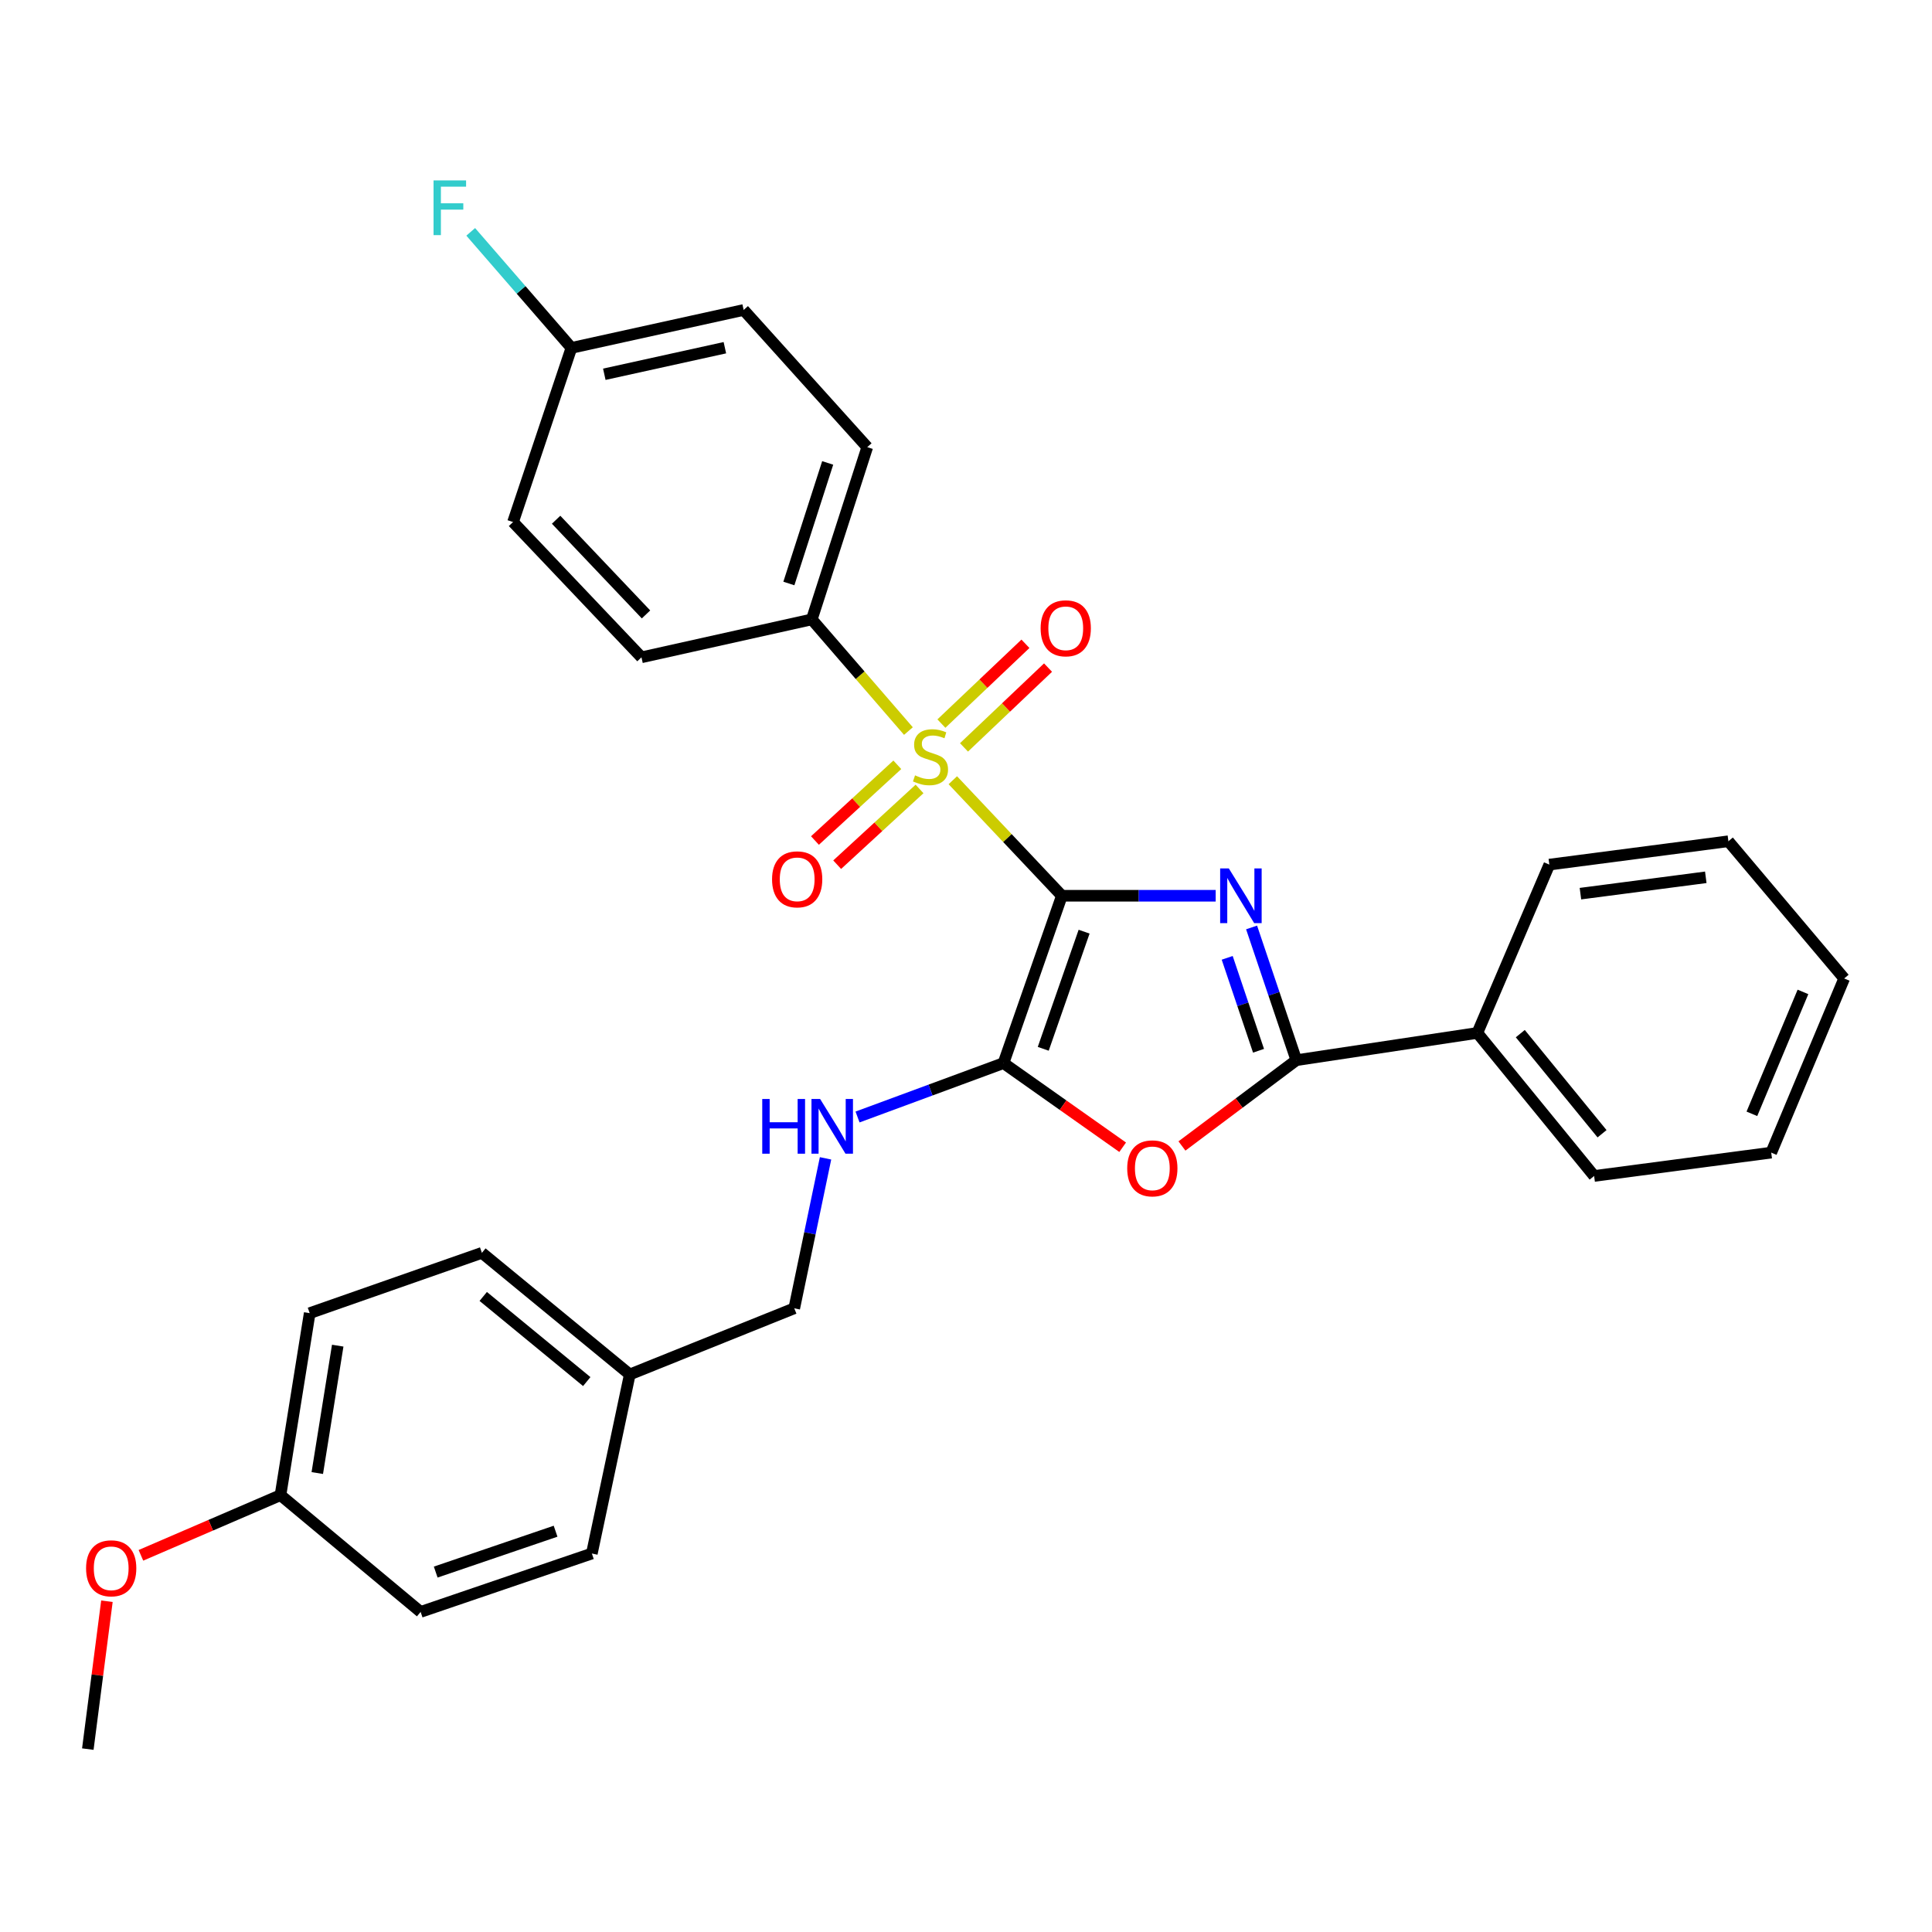 <?xml version='1.0' encoding='iso-8859-1'?>
<svg version='1.1' baseProfile='full'
              xmlns='http://www.w3.org/2000/svg'
                      xmlns:rdkit='http://www.rdkit.org/xml'
                      xmlns:xlink='http://www.w3.org/1999/xlink'
                  xml:space='preserve'
width='1000px' height='1000px' viewBox='0 0 1000 1000'>
<!-- END OF HEADER -->
<rect style='opacity:1.0;fill:#FFFFFF;stroke:none' width='1000' height='1000' x='0' y='0'> </rect>
<path class='bond-0' d='M 549.62,463.641 L 589.427,463.641' style='fill:none;fill-rule:evenodd;stroke:#000000;stroke-width:6px;stroke-linecap:butt;stroke-linejoin:miter;stroke-opacity:1' />
<path class='bond-0' d='M 589.427,463.641 L 629.234,463.641' style='fill:none;fill-rule:evenodd;stroke:#0000FF;stroke-width:6px;stroke-linecap:butt;stroke-linejoin:miter;stroke-opacity:1' />
<path class='bond-1' d='M 549.62,463.641 L 521.4,433.744' style='fill:none;fill-rule:evenodd;stroke:#000000;stroke-width:6px;stroke-linecap:butt;stroke-linejoin:miter;stroke-opacity:1' />
<path class='bond-1' d='M 521.4,433.744 L 493.179,403.847' style='fill:none;fill-rule:evenodd;stroke:#CCCC00;stroke-width:6px;stroke-linecap:butt;stroke-linejoin:miter;stroke-opacity:1' />
<path class='bond-2' d='M 549.62,463.641 L 519.406,550.261' style='fill:none;fill-rule:evenodd;stroke:#000000;stroke-width:6px;stroke-linecap:butt;stroke-linejoin:miter;stroke-opacity:1' />
<path class='bond-2' d='M 561.13,482.229 L 539.98,542.863' style='fill:none;fill-rule:evenodd;stroke:#000000;stroke-width:6px;stroke-linecap:butt;stroke-linejoin:miter;stroke-opacity:1' />
<path class='bond-3' d='M 647.821,480.046 L 659.403,514.398' style='fill:none;fill-rule:evenodd;stroke:#0000FF;stroke-width:6px;stroke-linecap:butt;stroke-linejoin:miter;stroke-opacity:1' />
<path class='bond-3' d='M 659.403,514.398 L 670.984,548.751' style='fill:none;fill-rule:evenodd;stroke:#000000;stroke-width:6px;stroke-linecap:butt;stroke-linejoin:miter;stroke-opacity:1' />
<path class='bond-3' d='M 635.196,495.78 L 643.303,519.826' style='fill:none;fill-rule:evenodd;stroke:#0000FF;stroke-width:6px;stroke-linecap:butt;stroke-linejoin:miter;stroke-opacity:1' />
<path class='bond-3' d='M 643.303,519.826 L 651.41,543.873' style='fill:none;fill-rule:evenodd;stroke:#000000;stroke-width:6px;stroke-linecap:butt;stroke-linejoin:miter;stroke-opacity:1' />
<path class='bond-5' d='M 470.195,378.396 L 445.19,349.496' style='fill:none;fill-rule:evenodd;stroke:#CCCC00;stroke-width:6px;stroke-linecap:butt;stroke-linejoin:miter;stroke-opacity:1' />
<path class='bond-5' d='M 445.19,349.496 L 420.185,320.595' style='fill:none;fill-rule:evenodd;stroke:#000000;stroke-width:6px;stroke-linecap:butt;stroke-linejoin:miter;stroke-opacity:1' />
<path class='bond-7' d='M 464.449,395.856 L 443.135,415.455' style='fill:none;fill-rule:evenodd;stroke:#CCCC00;stroke-width:6px;stroke-linecap:butt;stroke-linejoin:miter;stroke-opacity:1' />
<path class='bond-7' d='M 443.135,415.455 L 421.821,435.055' style='fill:none;fill-rule:evenodd;stroke:#FF0000;stroke-width:6px;stroke-linecap:butt;stroke-linejoin:miter;stroke-opacity:1' />
<path class='bond-7' d='M 475.949,408.362 L 454.635,427.961' style='fill:none;fill-rule:evenodd;stroke:#CCCC00;stroke-width:6px;stroke-linecap:butt;stroke-linejoin:miter;stroke-opacity:1' />
<path class='bond-7' d='M 454.635,427.961 L 433.321,447.561' style='fill:none;fill-rule:evenodd;stroke:#FF0000;stroke-width:6px;stroke-linecap:butt;stroke-linejoin:miter;stroke-opacity:1' />
<path class='bond-8' d='M 498.966,386.85 L 520.714,366.198' style='fill:none;fill-rule:evenodd;stroke:#CCCC00;stroke-width:6px;stroke-linecap:butt;stroke-linejoin:miter;stroke-opacity:1' />
<path class='bond-8' d='M 520.714,366.198 L 542.463,345.546' style='fill:none;fill-rule:evenodd;stroke:#FF0000;stroke-width:6px;stroke-linecap:butt;stroke-linejoin:miter;stroke-opacity:1' />
<path class='bond-8' d='M 487.267,374.53 L 509.015,353.878' style='fill:none;fill-rule:evenodd;stroke:#CCCC00;stroke-width:6px;stroke-linecap:butt;stroke-linejoin:miter;stroke-opacity:1' />
<path class='bond-8' d='M 509.015,353.878 L 530.764,333.226' style='fill:none;fill-rule:evenodd;stroke:#FF0000;stroke-width:6px;stroke-linecap:butt;stroke-linejoin:miter;stroke-opacity:1' />
<path class='bond-4' d='M 519.406,550.261 L 550.247,572.037' style='fill:none;fill-rule:evenodd;stroke:#000000;stroke-width:6px;stroke-linecap:butt;stroke-linejoin:miter;stroke-opacity:1' />
<path class='bond-4' d='M 550.247,572.037 L 581.088,593.813' style='fill:none;fill-rule:evenodd;stroke:#FF0000;stroke-width:6px;stroke-linecap:butt;stroke-linejoin:miter;stroke-opacity:1' />
<path class='bond-6' d='M 519.406,550.261 L 481.633,564.209' style='fill:none;fill-rule:evenodd;stroke:#000000;stroke-width:6px;stroke-linecap:butt;stroke-linejoin:miter;stroke-opacity:1' />
<path class='bond-6' d='M 481.633,564.209 L 443.859,578.157' style='fill:none;fill-rule:evenodd;stroke:#0000FF;stroke-width:6px;stroke-linecap:butt;stroke-linejoin:miter;stroke-opacity:1' />
<path class='bond-9' d='M 670.984,548.751 L 764.674,534.649' style='fill:none;fill-rule:evenodd;stroke:#000000;stroke-width:6px;stroke-linecap:butt;stroke-linejoin:miter;stroke-opacity:1' />
<path class='bond-30' d='M 670.984,548.751 L 641.38,570.955' style='fill:none;fill-rule:evenodd;stroke:#000000;stroke-width:6px;stroke-linecap:butt;stroke-linejoin:miter;stroke-opacity:1' />
<path class='bond-30' d='M 641.38,570.955 L 611.775,593.159' style='fill:none;fill-rule:evenodd;stroke:#FF0000;stroke-width:6px;stroke-linecap:butt;stroke-linejoin:miter;stroke-opacity:1' />
<path class='bond-10' d='M 420.185,320.595 L 448.889,231.446' style='fill:none;fill-rule:evenodd;stroke:#000000;stroke-width:6px;stroke-linecap:butt;stroke-linejoin:miter;stroke-opacity:1' />
<path class='bond-10' d='M 408.319,302.016 L 428.411,239.611' style='fill:none;fill-rule:evenodd;stroke:#000000;stroke-width:6px;stroke-linecap:butt;stroke-linejoin:miter;stroke-opacity:1' />
<path class='bond-11' d='M 420.185,320.595 L 332.027,340.228' style='fill:none;fill-rule:evenodd;stroke:#000000;stroke-width:6px;stroke-linecap:butt;stroke-linejoin:miter;stroke-opacity:1' />
<path class='bond-12' d='M 427.3,599.56 L 419.203,638.368' style='fill:none;fill-rule:evenodd;stroke:#0000FF;stroke-width:6px;stroke-linecap:butt;stroke-linejoin:miter;stroke-opacity:1' />
<path class='bond-12' d='M 419.203,638.368 L 411.105,677.175' style='fill:none;fill-rule:evenodd;stroke:#000000;stroke-width:6px;stroke-linecap:butt;stroke-linejoin:miter;stroke-opacity:1' />
<path class='bond-24' d='M 764.674,534.649 L 825.12,608.678' style='fill:none;fill-rule:evenodd;stroke:#000000;stroke-width:6px;stroke-linecap:butt;stroke-linejoin:miter;stroke-opacity:1' />
<path class='bond-24' d='M 786.901,535.008 L 829.213,586.828' style='fill:none;fill-rule:evenodd;stroke:#000000;stroke-width:6px;stroke-linecap:butt;stroke-linejoin:miter;stroke-opacity:1' />
<path class='bond-25' d='M 764.674,534.649 L 801.929,447.519' style='fill:none;fill-rule:evenodd;stroke:#000000;stroke-width:6px;stroke-linecap:butt;stroke-linejoin:miter;stroke-opacity:1' />
<path class='bond-17' d='M 448.889,231.446 L 384.912,160.437' style='fill:none;fill-rule:evenodd;stroke:#000000;stroke-width:6px;stroke-linecap:butt;stroke-linejoin:miter;stroke-opacity:1' />
<path class='bond-16' d='M 332.027,340.228 L 265.549,270.211' style='fill:none;fill-rule:evenodd;stroke:#000000;stroke-width:6px;stroke-linecap:butt;stroke-linejoin:miter;stroke-opacity:1' />
<path class='bond-16' d='M 334.376,318.027 L 287.842,269.015' style='fill:none;fill-rule:evenodd;stroke:#000000;stroke-width:6px;stroke-linecap:butt;stroke-linejoin:miter;stroke-opacity:1' />
<path class='bond-14' d='M 411.105,677.175 L 325.976,711.419' style='fill:none;fill-rule:evenodd;stroke:#000000;stroke-width:6px;stroke-linecap:butt;stroke-linejoin:miter;stroke-opacity:1' />
<path class='bond-13' d='M 295.763,180.07 L 265.549,270.211' style='fill:none;fill-rule:evenodd;stroke:#000000;stroke-width:6px;stroke-linecap:butt;stroke-linejoin:miter;stroke-opacity:1' />
<path class='bond-18' d='M 295.763,180.07 L 269.704,150.041' style='fill:none;fill-rule:evenodd;stroke:#000000;stroke-width:6px;stroke-linecap:butt;stroke-linejoin:miter;stroke-opacity:1' />
<path class='bond-18' d='M 269.704,150.041 L 243.645,120.012' style='fill:none;fill-rule:evenodd;stroke:#33CCCC;stroke-width:6px;stroke-linecap:butt;stroke-linejoin:miter;stroke-opacity:1' />
<path class='bond-31' d='M 295.763,180.07 L 384.912,160.437' style='fill:none;fill-rule:evenodd;stroke:#000000;stroke-width:6px;stroke-linecap:butt;stroke-linejoin:miter;stroke-opacity:1' />
<path class='bond-31' d='M 312.789,193.718 L 375.194,179.975' style='fill:none;fill-rule:evenodd;stroke:#000000;stroke-width:6px;stroke-linecap:butt;stroke-linejoin:miter;stroke-opacity:1' />
<path class='bond-19' d='M 325.976,711.419 L 306.344,804.099' style='fill:none;fill-rule:evenodd;stroke:#000000;stroke-width:6px;stroke-linecap:butt;stroke-linejoin:miter;stroke-opacity:1' />
<path class='bond-20' d='M 325.976,711.419 L 249.428,648.472' style='fill:none;fill-rule:evenodd;stroke:#000000;stroke-width:6px;stroke-linecap:butt;stroke-linejoin:miter;stroke-opacity:1' />
<path class='bond-20' d='M 303.703,715.1 L 250.119,671.037' style='fill:none;fill-rule:evenodd;stroke:#000000;stroke-width:6px;stroke-linecap:butt;stroke-linejoin:miter;stroke-opacity:1' />
<path class='bond-15' d='M 145.185,773.885 L 160.297,679.686' style='fill:none;fill-rule:evenodd;stroke:#000000;stroke-width:6px;stroke-linecap:butt;stroke-linejoin:miter;stroke-opacity:1' />
<path class='bond-15' d='M 164.227,762.447 L 174.805,696.507' style='fill:none;fill-rule:evenodd;stroke:#000000;stroke-width:6px;stroke-linecap:butt;stroke-linejoin:miter;stroke-opacity:1' />
<path class='bond-23' d='M 145.185,773.885 L 109.063,789.46' style='fill:none;fill-rule:evenodd;stroke:#000000;stroke-width:6px;stroke-linecap:butt;stroke-linejoin:miter;stroke-opacity:1' />
<path class='bond-23' d='M 109.063,789.46 L 72.941,805.035' style='fill:none;fill-rule:evenodd;stroke:#FF0000;stroke-width:6px;stroke-linecap:butt;stroke-linejoin:miter;stroke-opacity:1' />
<path class='bond-32' d='M 145.185,773.885 L 217.713,834.322' style='fill:none;fill-rule:evenodd;stroke:#000000;stroke-width:6px;stroke-linecap:butt;stroke-linejoin:miter;stroke-opacity:1' />
<path class='bond-22' d='M 306.344,804.099 L 217.713,834.322' style='fill:none;fill-rule:evenodd;stroke:#000000;stroke-width:6px;stroke-linecap:butt;stroke-linejoin:miter;stroke-opacity:1' />
<path class='bond-22' d='M 287.566,792.552 L 225.524,813.708' style='fill:none;fill-rule:evenodd;stroke:#000000;stroke-width:6px;stroke-linecap:butt;stroke-linejoin:miter;stroke-opacity:1' />
<path class='bond-21' d='M 249.428,648.472 L 160.297,679.686' style='fill:none;fill-rule:evenodd;stroke:#000000;stroke-width:6px;stroke-linecap:butt;stroke-linejoin:miter;stroke-opacity:1' />
<path class='bond-26' d='M 55.343,828.79 L 50.399,867.06' style='fill:none;fill-rule:evenodd;stroke:#FF0000;stroke-width:6px;stroke-linecap:butt;stroke-linejoin:miter;stroke-opacity:1' />
<path class='bond-26' d='M 50.399,867.06 L 45.455,905.331' style='fill:none;fill-rule:evenodd;stroke:#000000;stroke-width:6px;stroke-linecap:butt;stroke-linejoin:miter;stroke-opacity:1' />
<path class='bond-28' d='M 825.12,608.678 L 916.781,596.596' style='fill:none;fill-rule:evenodd;stroke:#000000;stroke-width:6px;stroke-linecap:butt;stroke-linejoin:miter;stroke-opacity:1' />
<path class='bond-27' d='M 801.929,447.519 L 894.618,435.428' style='fill:none;fill-rule:evenodd;stroke:#000000;stroke-width:6px;stroke-linecap:butt;stroke-linejoin:miter;stroke-opacity:1' />
<path class='bond-27' d='M 818.03,462.553 L 882.913,454.089' style='fill:none;fill-rule:evenodd;stroke:#000000;stroke-width:6px;stroke-linecap:butt;stroke-linejoin:miter;stroke-opacity:1' />
<path class='bond-29' d='M 894.618,435.428 L 954.545,506.455' style='fill:none;fill-rule:evenodd;stroke:#000000;stroke-width:6px;stroke-linecap:butt;stroke-linejoin:miter;stroke-opacity:1' />
<path class='bond-33' d='M 916.781,596.596 L 954.545,506.455' style='fill:none;fill-rule:evenodd;stroke:#000000;stroke-width:6px;stroke-linecap:butt;stroke-linejoin:miter;stroke-opacity:1' />
<path class='bond-33' d='M 906.775,576.51 L 933.211,513.411' style='fill:none;fill-rule:evenodd;stroke:#000000;stroke-width:6px;stroke-linecap:butt;stroke-linejoin:miter;stroke-opacity:1' />
<path  class='atom-1' d='M 636.03 449.481
L 645.31 464.481
Q 646.23 465.961, 647.71 468.641
Q 649.19 471.321, 649.27 471.481
L 649.27 449.481
L 653.03 449.481
L 653.03 477.801
L 649.15 477.801
L 639.19 461.401
Q 638.03 459.481, 636.79 457.281
Q 635.59 455.081, 635.23 454.401
L 635.23 477.801
L 631.55 477.801
L 631.55 449.481
L 636.03 449.481
' fill='#0000FF'/>
<path  class='atom-2' d='M 473.623 401.324
Q 473.943 401.444, 475.263 402.004
Q 476.583 402.564, 478.023 402.924
Q 479.503 403.244, 480.943 403.244
Q 483.623 403.244, 485.183 401.964
Q 486.743 400.644, 486.743 398.364
Q 486.743 396.804, 485.943 395.844
Q 485.183 394.884, 483.983 394.364
Q 482.783 393.844, 480.783 393.244
Q 478.263 392.484, 476.743 391.764
Q 475.263 391.044, 474.183 389.524
Q 473.143 388.004, 473.143 385.444
Q 473.143 381.884, 475.543 379.684
Q 477.983 377.484, 482.783 377.484
Q 486.063 377.484, 489.783 379.044
L 488.863 382.124
Q 485.463 380.724, 482.903 380.724
Q 480.143 380.724, 478.623 381.884
Q 477.103 383.004, 477.143 384.964
Q 477.143 386.484, 477.903 387.404
Q 478.703 388.324, 479.823 388.844
Q 480.983 389.364, 482.903 389.964
Q 485.463 390.764, 486.983 391.564
Q 488.503 392.364, 489.583 394.004
Q 490.703 395.604, 490.703 398.364
Q 490.703 402.284, 488.063 404.404
Q 485.463 406.484, 481.103 406.484
Q 478.583 406.484, 476.663 405.924
Q 474.783 405.404, 472.543 404.484
L 473.623 401.324
' fill='#CCCC00'/>
<path  class='atom-5' d='M 583.446 604.737
Q 583.446 597.937, 586.806 594.137
Q 590.166 590.337, 596.446 590.337
Q 602.726 590.337, 606.086 594.137
Q 609.446 597.937, 609.446 604.737
Q 609.446 611.617, 606.046 615.537
Q 602.646 619.417, 596.446 619.417
Q 590.206 619.417, 586.806 615.537
Q 583.446 611.657, 583.446 604.737
M 596.446 616.217
Q 600.766 616.217, 603.086 613.337
Q 605.446 610.417, 605.446 604.737
Q 605.446 599.177, 603.086 596.377
Q 600.766 593.537, 596.446 593.537
Q 592.126 593.537, 589.766 596.337
Q 587.446 599.137, 587.446 604.737
Q 587.446 610.457, 589.766 613.337
Q 592.126 616.217, 596.446 616.217
' fill='#FF0000'/>
<path  class='atom-7' d='M 394.537 568.835
L 398.377 568.835
L 398.377 580.875
L 412.857 580.875
L 412.857 568.835
L 416.697 568.835
L 416.697 597.155
L 412.857 597.155
L 412.857 584.075
L 398.377 584.075
L 398.377 597.155
L 394.537 597.155
L 394.537 568.835
' fill='#0000FF'/>
<path  class='atom-7' d='M 424.497 568.835
L 433.777 583.835
Q 434.697 585.315, 436.177 587.995
Q 437.657 590.675, 437.737 590.835
L 437.737 568.835
L 441.497 568.835
L 441.497 597.155
L 437.617 597.155
L 427.657 580.755
Q 426.497 578.835, 425.257 576.635
Q 424.057 574.435, 423.697 573.755
L 423.697 597.155
L 420.017 597.155
L 420.017 568.835
L 424.497 568.835
' fill='#0000FF'/>
<path  class='atom-8' d='M 399.615 455.141
Q 399.615 448.341, 402.975 444.541
Q 406.335 440.741, 412.615 440.741
Q 418.895 440.741, 422.255 444.541
Q 425.615 448.341, 425.615 455.141
Q 425.615 462.021, 422.215 465.941
Q 418.815 469.821, 412.615 469.821
Q 406.375 469.821, 402.975 465.941
Q 399.615 462.061, 399.615 455.141
M 412.615 466.621
Q 416.935 466.621, 419.255 463.741
Q 421.615 460.821, 421.615 455.141
Q 421.615 449.581, 419.255 446.781
Q 416.935 443.941, 412.615 443.941
Q 408.295 443.941, 405.935 446.741
Q 403.615 449.541, 403.615 455.141
Q 403.615 460.861, 405.935 463.741
Q 408.295 466.621, 412.615 466.621
' fill='#FF0000'/>
<path  class='atom-9' d='M 538.63 325.206
Q 538.63 318.406, 541.99 314.606
Q 545.35 310.806, 551.63 310.806
Q 557.91 310.806, 561.27 314.606
Q 564.63 318.406, 564.63 325.206
Q 564.63 332.086, 561.23 336.006
Q 557.83 339.886, 551.63 339.886
Q 545.39 339.886, 541.99 336.006
Q 538.63 332.126, 538.63 325.206
M 551.63 336.686
Q 555.95 336.686, 558.27 333.806
Q 560.63 330.886, 560.63 325.206
Q 560.63 319.646, 558.27 316.846
Q 555.95 314.006, 551.63 314.006
Q 547.31 314.006, 544.95 316.806
Q 542.63 319.606, 542.63 325.206
Q 542.63 330.926, 544.95 333.806
Q 547.31 336.686, 551.63 336.686
' fill='#FF0000'/>
<path  class='atom-19' d='M 224.405 93.382
L 241.245 93.382
L 241.245 96.622
L 228.205 96.622
L 228.205 105.222
L 239.805 105.222
L 239.805 108.502
L 228.205 108.502
L 228.205 121.702
L 224.405 121.702
L 224.405 93.382
' fill='#33CCCC'/>
<path  class='atom-24' d='M 44.555 811.749
Q 44.555 804.949, 47.915 801.149
Q 51.275 797.349, 57.555 797.349
Q 63.835 797.349, 67.195 801.149
Q 70.555 804.949, 70.555 811.749
Q 70.555 818.629, 67.155 822.549
Q 63.755 826.429, 57.555 826.429
Q 51.315 826.429, 47.915 822.549
Q 44.555 818.669, 44.555 811.749
M 57.555 823.229
Q 61.875 823.229, 64.195 820.349
Q 66.555 817.429, 66.555 811.749
Q 66.555 806.189, 64.195 803.389
Q 61.875 800.549, 57.555 800.549
Q 53.235 800.549, 50.875 803.349
Q 48.555 806.149, 48.555 811.749
Q 48.555 817.469, 50.875 820.349
Q 53.235 823.229, 57.555 823.229
' fill='#FF0000'/>
</svg>
